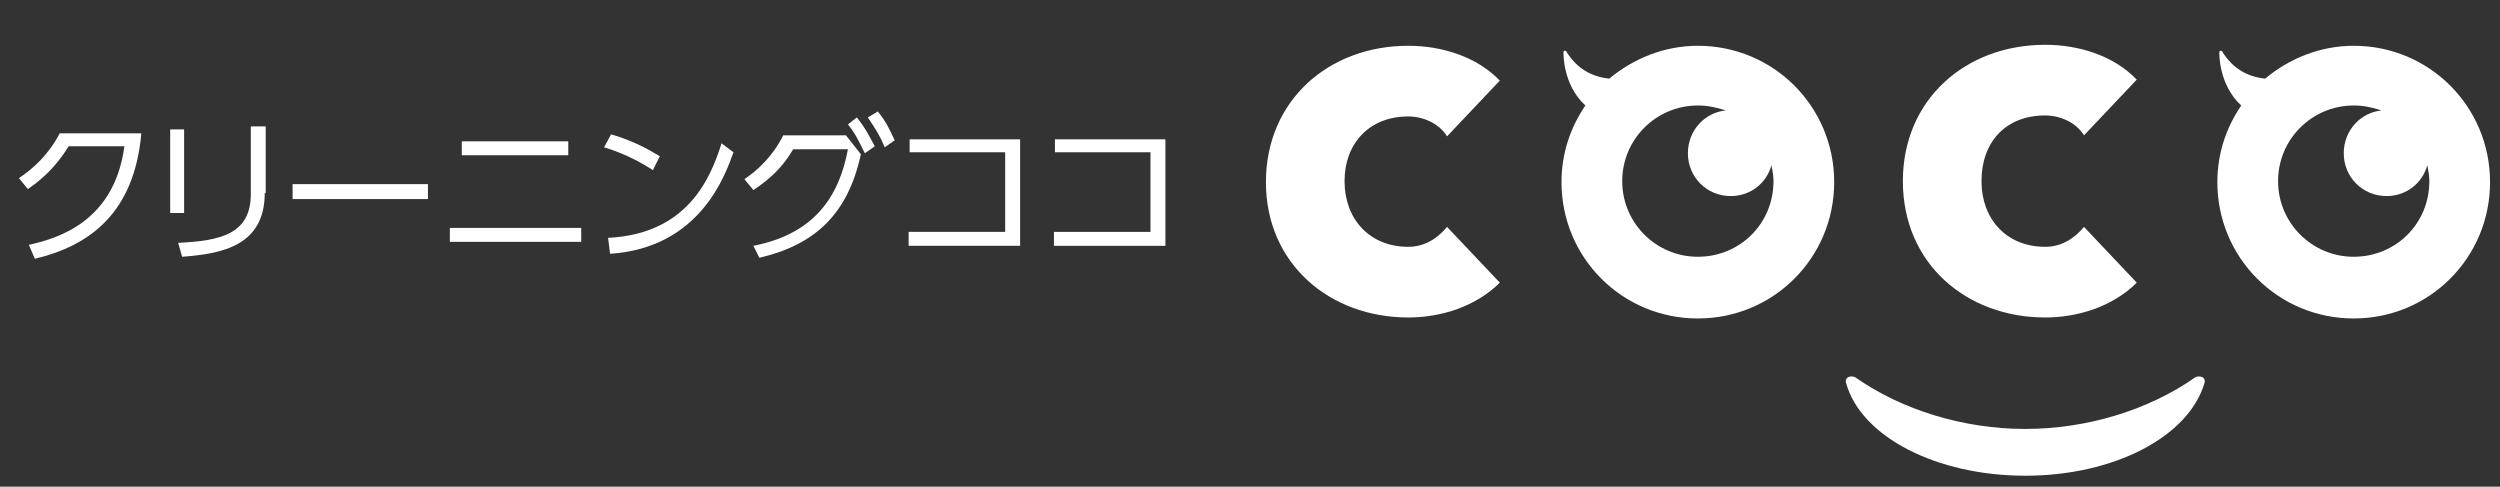 <?xml version="1.0" encoding="utf-8"?>
<!-- Generator: Adobe Illustrator 28.1.0, SVG Export Plug-In . SVG Version: 6.00 Build 0)  -->
<svg version="1.1" id="レイヤー_1" xmlns="http://www.w3.org/2000/svg" xmlns:xlink="http://www.w3.org/1999/xlink" x="0px"
	 y="0px" width="251.2px" height="48.9px" viewBox="0 0 251.2 48.9" style="enable-background:new 0 0 251.2 48.9;"
	 xml:space="preserve">
<rect x="0" y="0" width="251.2" height="48.9" fill="#333333" stroke="none"/>
<style type="text/css">
	.st0{fill:#FFFFFF;}
</style>
<g>
	<g>
		<path class="st0" d="M141.5,11.7c1.5,0,3.1,0.7,3.9,2l5.3-5.6c-2.3-2.4-5.8-3.5-9.2-3.5c-8,0-14.3,5.5-14.3,13.7
			c0,8.2,6.4,13.6,14.3,13.6c3.3,0,6.8-1.1,9.2-3.5l-5.3-5.6c-1,1.2-2.3,2-3.9,2c-3.9,0-6.4-2.8-6.4-6.6
			C135.1,14.4,137.6,11.7,141.5,11.7z"/>
		<path class="st0" d="M205.5,31.9c3.3,0,6.8-1.1,9.2-3.5l-5.3-5.6c-1,1.2-2.3,2-3.9,2c-3.9,0-6.4-2.8-6.4-6.6
			c0-3.9,2.4-6.6,6.4-6.6c1.5,0,3.1,0.7,3.9,2l5.3-5.6c-2.3-2.4-5.8-3.5-9.2-3.5c-8,0-14.3,5.5-14.3,13.7
			C191.2,26.5,197.6,31.9,205.5,31.9z"/>
		<path class="st0" d="M170.6,4.6c-3.4,0-6.5,1.3-8.9,3.3c-1.9-0.2-3.3-1.1-4.3-2.7c0-0.1-0.1-0.1-0.2-0.1c-0.1,0-0.1,0.1-0.1,0.2
			c0,0-0.1,3.2,2.2,5.3c-1.5,2.2-2.4,4.8-2.4,7.7c0,7.6,6.1,13.7,13.7,13.7c7.6,0,13.7-6.1,13.7-13.7
			C184.3,10.7,178.2,4.6,170.6,4.6z M170.6,25.8c-4.2,0-7.6-3.4-7.6-7.6s3.4-7.6,7.6-7.6c1,0,1.9,0.2,2.8,0.5
			c-2.1,0.2-3.8,2-3.8,4.3c0,2.4,1.9,4.3,4.3,4.3c2,0,3.6-1.3,4.1-3.1c0.1,0.5,0.2,1.1,0.2,1.6C178.2,22.5,174.8,25.8,170.6,25.8z"
			/>
		<path class="st0" d="M236.5,4.6c-3.4,0-6.5,1.3-8.9,3.3c-1.9-0.2-3.3-1.1-4.3-2.7c0-0.1-0.1-0.1-0.2-0.1c-0.1,0-0.1,0.1-0.1,0.2
			c0,0-0.1,3.2,2.2,5.3c-1.5,2.2-2.4,4.8-2.4,7.7c0,7.6,6.1,13.7,13.7,13.7s13.7-6.1,13.7-13.7C250.2,10.7,244.1,4.6,236.5,4.6z
			 M236.5,25.8c-4.2,0-7.6-3.4-7.6-7.6s3.4-7.6,7.6-7.6c1,0,1.9,0.2,2.8,0.5c-2.1,0.2-3.8,2-3.8,4.3c0,2.4,1.9,4.3,4.3,4.3
			c2,0,3.6-1.3,4.1-3.1c0.1,0.5,0.2,1.1,0.2,1.6C244.1,22.5,240.7,25.8,236.5,25.8z"/>
		<path class="st0" d="M221.3,37.9c-0.2-0.1-0.5-0.1-0.7,0c-4.7,3.3-10.9,5.2-17.1,5.2c-6.2,0-12.4-1.9-17.1-5.2
			c-0.2-0.1-0.5-0.1-0.7,0c-0.2,0.1-0.3,0.4-0.2,0.6c1.5,5.4,9.1,9.3,18,9.3c8.9,0,16.4-3.9,18-9.3C221.6,38.3,221.5,38,221.3,37.9z
			"/>
	</g>
	<g>
		<g>
			<path class="st0" d="M2.9,24.6c3.2-0.7,8.6-2.5,9.6-9.9H6.9c-1,1.6-2.2,3-4.1,4.3l-0.9-1.1c1.5-1,3-2.4,4.1-4.5h8.2
				c-0.7,8-5.2,11.3-10.7,12.6L2.9,24.6z"/>
			<path class="st0" d="M18.5,21.4h-1.4V13h1.4V21.4z M26.6,19.4c0,5.3-4.3,6.1-8.3,6.4l-0.4-1.4c4.3-0.2,7.3-0.9,7.3-4.9v-6.8h1.5
				V19.4z"/>
			<path class="st0" d="M43,18.5V20H29.4v-1.5H43z"/>
			<path class="st0" d="M58.4,22.9v1.4H45.2v-1.4H58.4z M57.1,14.2v1.4H46.4v-1.4H57.1z"/>
			<path class="st0" d="M65.6,17.1c-0.9-0.6-2.6-1.6-4.9-2.3l0.7-1.3c2.8,0.8,4.5,2,4.9,2.2L65.6,17.1z M61.1,23.9
				c8-0.4,10.3-6,11.4-9.5l1.2,0.9c-0.8,2.2-3.3,9.6-12.4,10.2L61.1,23.9z"/>
			<path class="st0" d="M75.7,24.7c6.1-1.2,8.6-4.9,9.5-9.7h-5.5c-1,1.7-2.2,2.9-4,4.1l-0.9-1.1c1.2-0.8,2.8-2.2,3.9-4.4h6.3
				l1.5,1.9c-1.3,6-4.6,9.1-10.2,10.4L75.7,24.7z M86.1,11.8c0.8,1,1.1,1.6,1.8,2.9l-1,0.7c-0.6-1.2-0.9-1.9-1.7-2.9L86.1,11.8z
				 M88.2,11.2c0.8,1,1.1,1.6,1.7,2.9l-1,0.7c-0.5-1.2-0.9-1.8-1.7-3L88.2,11.2z"/>
			<path class="st0" d="M102.5,14v10.7H91.3v-1.4h9.7v-8h-9.6V14H102.5z"/>
			<path class="st0" d="M117.1,14v10.7h-11.2v-1.4h9.7v-8H106V14H117.1z"/>
		</g>
	</g>
</g>
<g>
</g>
<g>
</g>
<g>
</g>
<g>
</g>
<g>
</g>
<g>
</g>
<g>
</g>
<g>
</g>
<g>
</g>
<g>
</g>
<g>
</g>
<g>
</g>
<g>
</g>
<g>
</g>
<g>
</g>
</svg>
